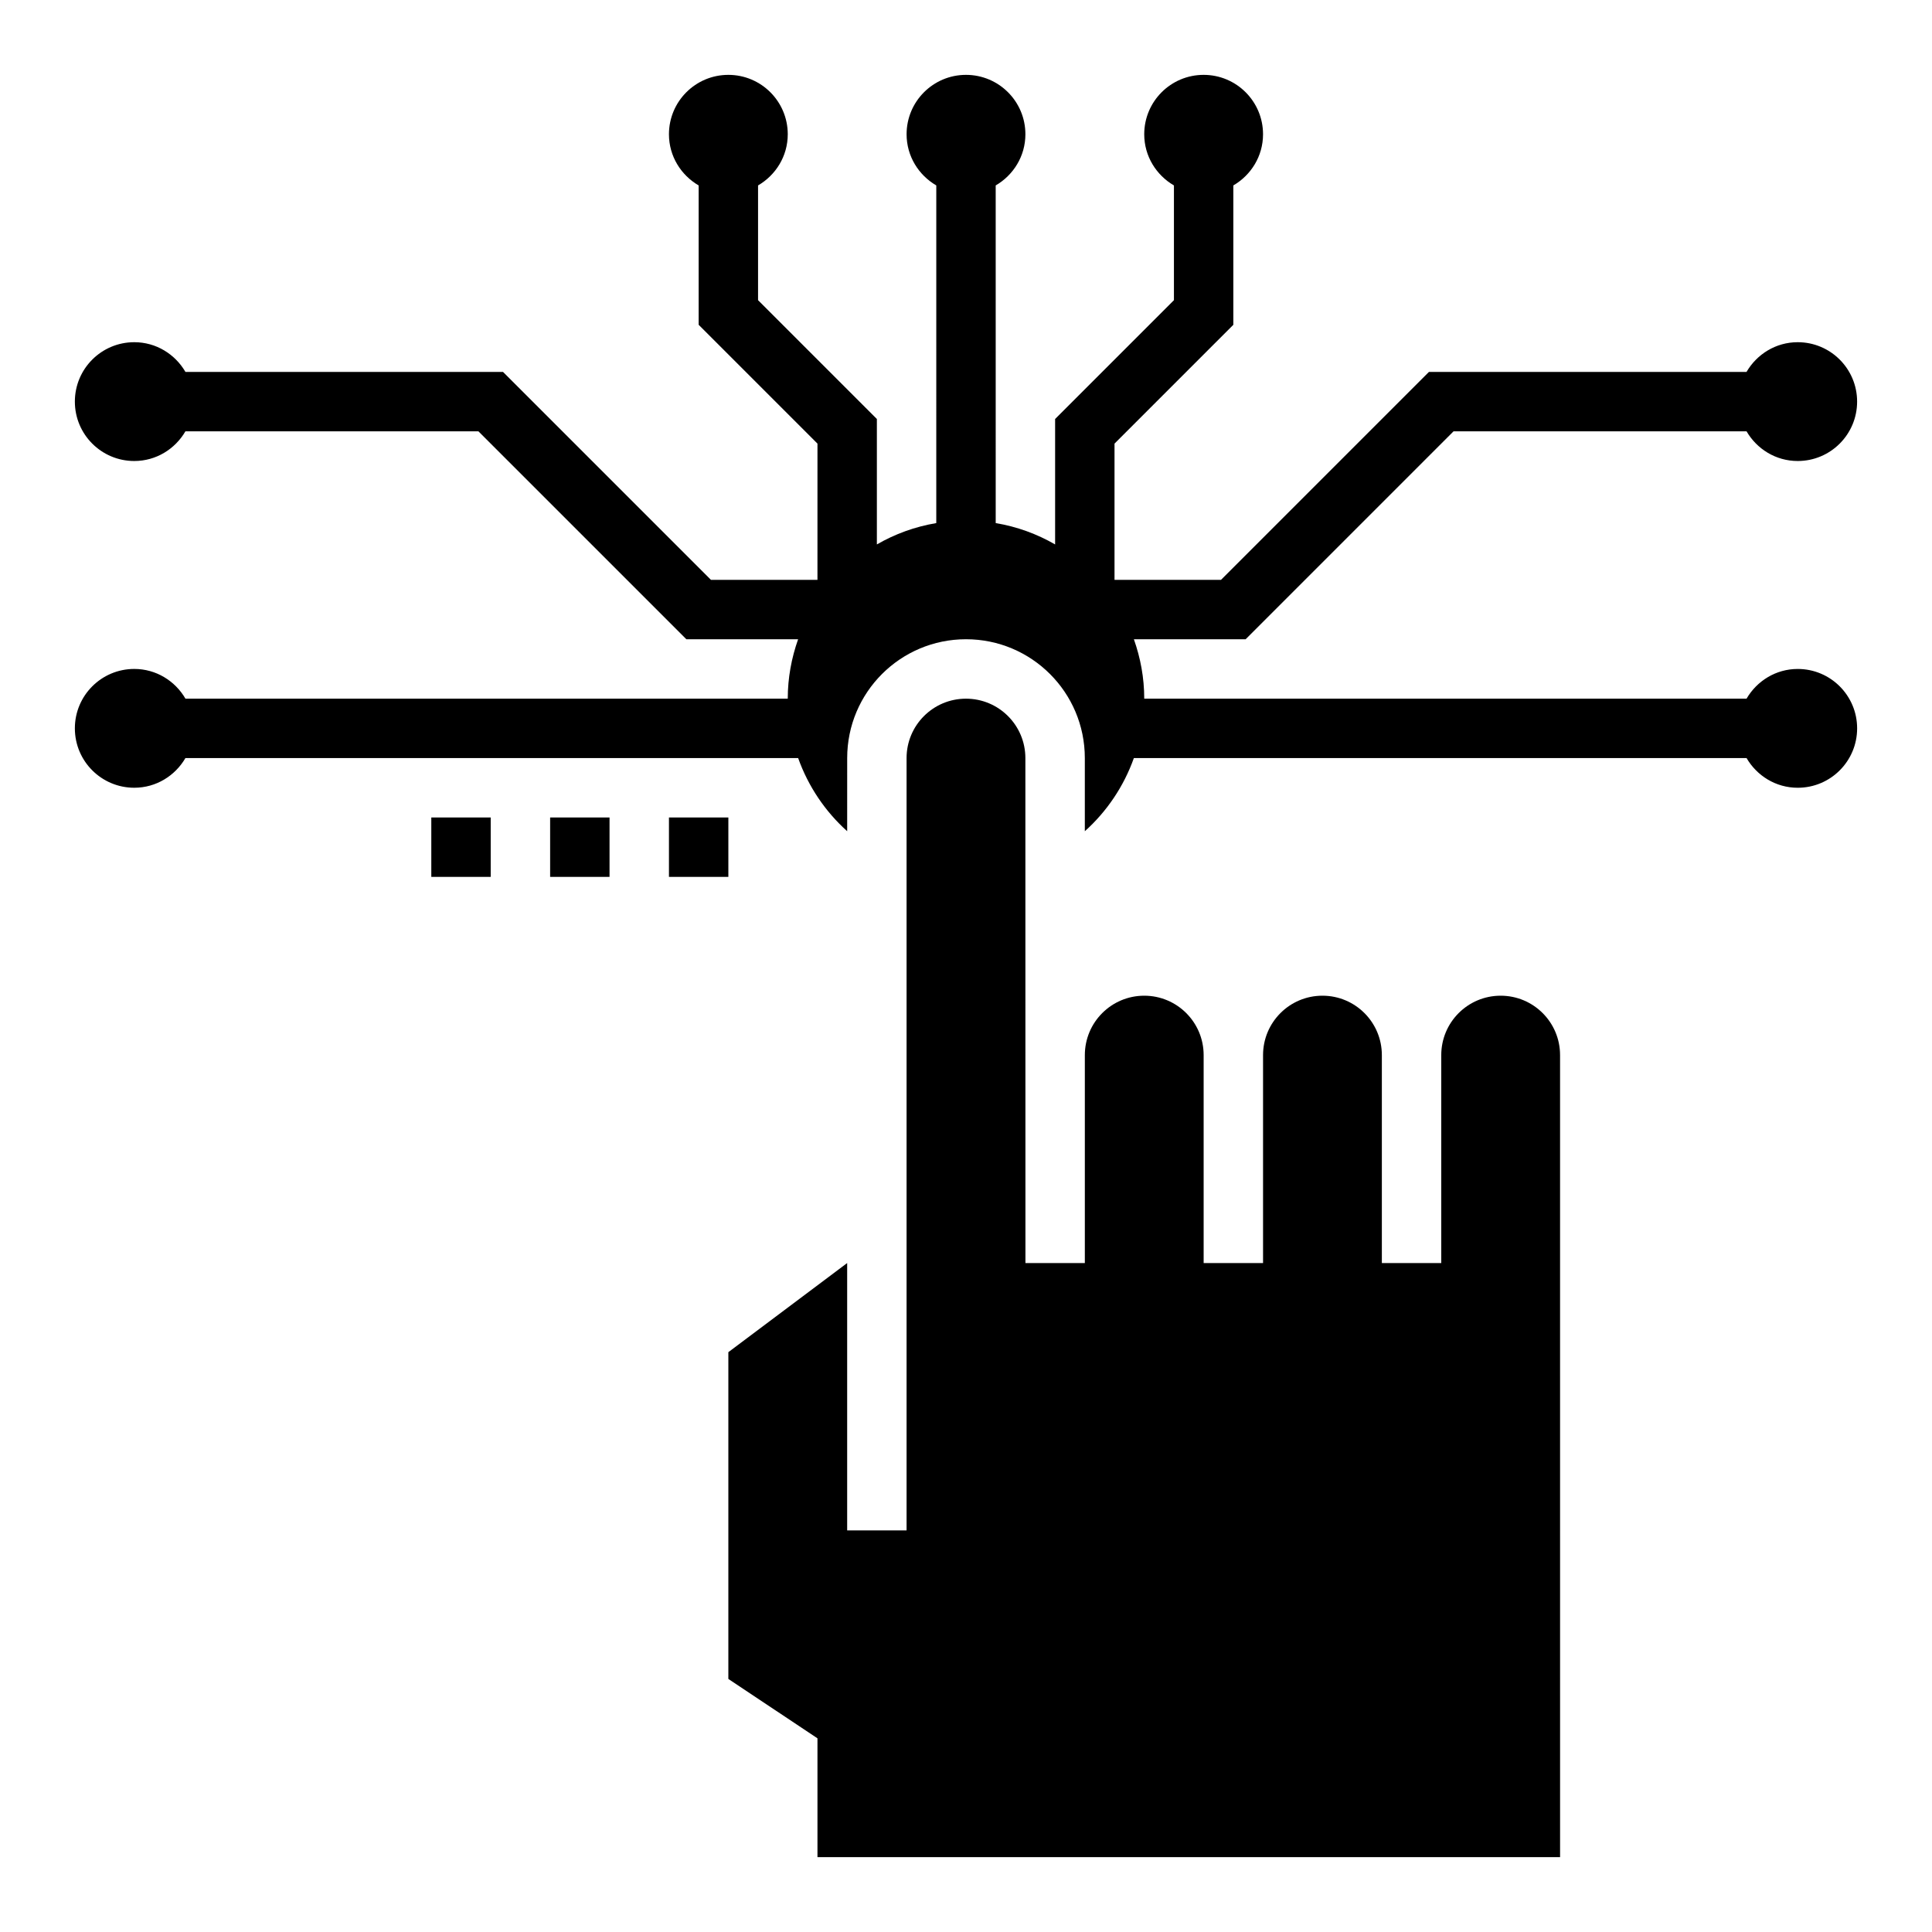 <?xml version="1.0" encoding="UTF-8"?>
<!-- Uploaded to: ICON Repo, www.svgrepo.com, Generator: ICON Repo Mixer Tools -->
<svg fill="#000000" width="800px" height="800px" version="1.1" viewBox="144 144 512 512" xmlns="http://www.w3.org/2000/svg">
 <g>
  <path d="m529.21 258.3h77.641c2.723 4.684 7.746 7.871 13.562 7.871 8.699 0 15.742-7.047 15.742-15.742 0-8.699-7.047-15.742-15.742-15.742-5.809 0-10.832 3.188-13.562 7.871h-84.16l-55.105 55.105h-28.227v-36.102l31.488-31.488v-36.93c4.684-2.731 7.871-7.754 7.871-13.562 0-8.699-7.047-15.742-15.742-15.742-8.699 0-15.742 7.047-15.742 15.742 0 5.809 3.188 10.832 7.871 13.562v30.41l-31.488 31.488v33.242c-4.785-2.769-10.094-4.715-15.742-5.66l-0.004-89.48c4.684-2.731 7.871-7.754 7.871-13.562 0-8.699-7.047-15.742-15.742-15.742-8.699 0-15.742 7.047-15.742 15.742 0 5.809 3.188 10.832 7.871 13.562l-0.004 89.48c-5.652 0.953-10.957 2.891-15.742 5.66v-33.242l-31.488-31.488v-30.41c4.684-2.731 7.871-7.754 7.871-13.562 0-8.699-7.047-15.742-15.742-15.742-8.699 0-15.742 7.047-15.742 15.742 0 5.809 3.188 10.832 7.871 13.562v36.926l31.488 31.488-0.004 36.105h-28.23l-55.105-55.105h-84.156c-2.731-4.684-7.754-7.871-13.562-7.871-8.699 0-15.742 7.047-15.742 15.742 0 8.699 7.047 15.742 15.742 15.742 5.809 0 10.832-3.188 13.562-7.871h77.641l55.105 55.105h29.621c-1.746 4.93-2.746 10.219-2.746 15.742h-159.62c-2.731-4.684-7.754-7.871-13.562-7.871-8.699 0-15.742 7.047-15.742 15.742 0 8.699 7.047 15.742 15.742 15.742 5.809 0 10.832-3.188 13.562-7.871h162.37c2.676 7.519 7.18 14.168 12.996 19.391l0.004-19.387c0-17.391 14.098-31.488 31.488-31.488s31.488 14.098 31.488 31.488v19.391c5.824-5.227 10.328-11.879 12.996-19.391h162.37c2.723 4.684 7.746 7.871 13.562 7.871 8.699 0 15.742-7.047 15.742-15.742 0-8.699-7.047-15.742-15.742-15.742-5.809 0-10.832 3.188-13.562 7.871l-159.62-0.004c0-5.527-1-10.816-2.746-15.742h29.621z"/>
  <path d="m321.28 360.64h15.742v15.742h-15.742z"/>
  <path d="m289.79 360.64h15.742v15.742h-15.742z"/>
  <path d="m258.3 360.64h15.742v15.742h-15.742z"/>
  <path d="m337.02 502.34v86.594l23.617 15.742v31.488h196.8l-0.004-212.55c0-8.699-7.047-15.742-15.742-15.742-8.699 0-15.742 7.047-15.742 15.742v55.105h-15.742v-55.105c0-8.699-7.047-15.742-15.742-15.742-8.699 0-15.742 7.047-15.742 15.742v55.105h-15.742v-55.105c0-8.699-7.047-15.742-15.742-15.742-8.699 0-15.742 7.047-15.742 15.742v55.105h-15.742l-0.016-133.82c0-8.699-7.047-15.742-15.742-15.742-8.699 0-15.742 7.047-15.742 15.742v204.67h-15.742v-70.848z"/>
 </g>
</svg>
